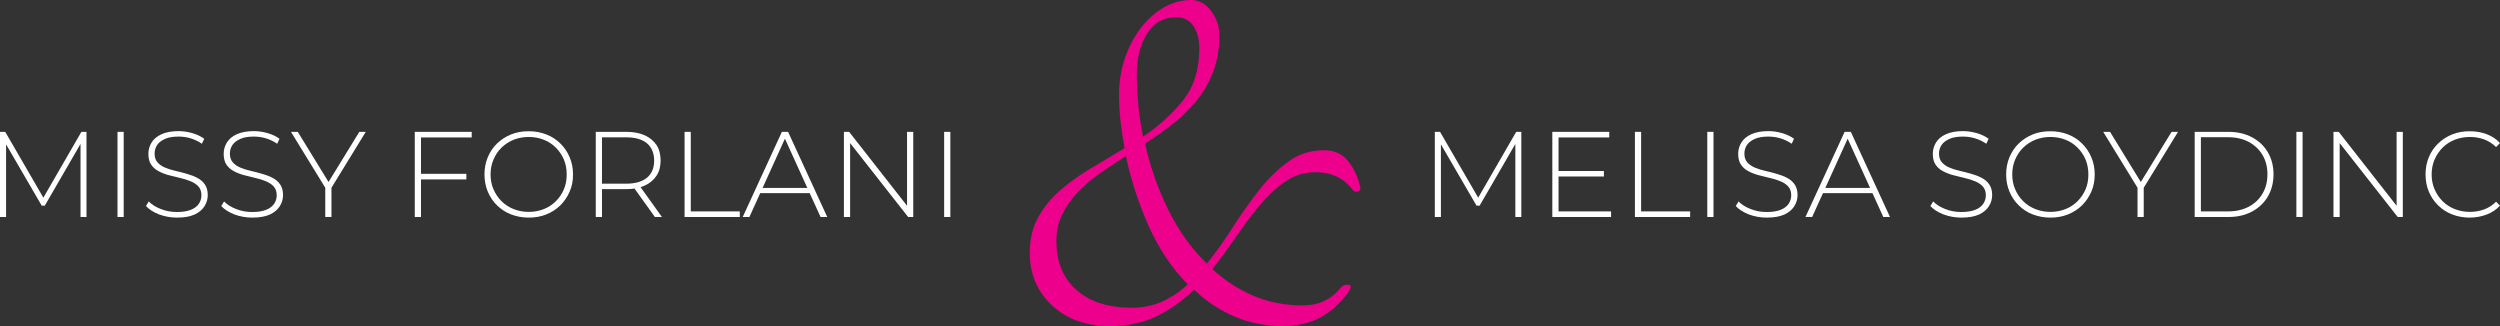 <?xml version="1.0" encoding="UTF-8"?>
<svg id="Layer_2" data-name="Layer 2" xmlns="http://www.w3.org/2000/svg" viewBox="0 0 205.53 26.82">
  <rect x="0" y="0" width="205.53" height="26.82" fill="#333333" stroke="none"/>
  <defs>
    <style>
      .cls-1 {
        fill: #ec008c;
      }

      .cls-2 {
        fill: #fff;
      }
    </style>
  </defs>
  <g id="Layer_1-2" data-name="Layer 1">
    <g>
      <g>
        <path class="cls-2" d="M0,17.84v-7h.43l3.25,5.61h-.23l3.24-5.61h.42v7s-.49,0-.49,0v-6.23s.13,0,.13,0l-3.07,5.3h-.25L.35,11.61h.15v6.23h-.5Z"/>
        <path class="cls-2" d="M9.66,17.84v-7h.51v7h-.51Z"/>
        <path class="cls-2" d="M14.55,17.89c-.52,0-1.01-.09-1.47-.26-.46-.18-.82-.41-1.08-.69l.23-.38c.24.25.57.46.98.62.42.17.86.25,1.33.25s.85-.06,1.15-.18c.3-.12.52-.29.66-.5.14-.21.21-.44.21-.69,0-.3-.08-.54-.24-.72-.16-.18-.37-.32-.63-.43s-.54-.2-.85-.27c-.31-.07-.62-.15-.93-.23s-.6-.19-.86-.33c-.26-.13-.47-.32-.62-.54-.16-.23-.23-.53-.23-.9,0-.33.09-.64.26-.92.17-.28.44-.51.81-.68.37-.17.84-.26,1.41-.26.39,0,.77.06,1.15.17.38.11.7.27.96.46l-.19.41c-.29-.2-.61-.35-.94-.45-.34-.1-.66-.14-.98-.14-.45,0-.82.06-1.11.19-.29.13-.51.29-.65.5s-.21.45-.21.71c0,.3.08.54.24.72.16.18.36.32.62.43.26.11.55.2.86.27s.62.15.93.24.59.19.85.33c.26.13.47.31.63.54s.24.52.24.88c0,.33-.09.63-.27.92-.18.28-.45.51-.82.68s-.85.25-1.43.25Z"/>
        <path class="cls-2" d="M20.74,17.89c-.52,0-1.01-.09-1.47-.26-.46-.18-.82-.41-1.08-.69l.23-.38c.24.25.57.46.98.62.42.17.86.25,1.33.25s.85-.06,1.15-.18c.3-.12.52-.29.66-.5.14-.21.21-.44.21-.69,0-.3-.08-.54-.24-.72-.16-.18-.37-.32-.63-.43s-.54-.2-.85-.27c-.31-.07-.62-.15-.93-.23s-.6-.19-.86-.33c-.26-.13-.47-.32-.62-.54-.16-.23-.23-.53-.23-.9,0-.33.09-.64.26-.92.17-.28.44-.51.81-.68.37-.17.84-.26,1.41-.26.39,0,.77.06,1.15.17.38.11.7.27.96.46l-.19.41c-.29-.2-.61-.35-.94-.45-.34-.1-.66-.14-.98-.14-.45,0-.82.06-1.11.19-.29.13-.51.29-.65.5s-.21.45-.21.71c0,.3.08.54.24.72.16.18.36.32.62.43.26.11.55.2.86.27s.62.15.93.24.59.19.85.33c.26.13.47.31.63.54s.24.52.24.88c0,.33-.09.63-.27.92-.18.28-.45.51-.82.68s-.85.25-1.43.25Z"/>
        <path class="cls-2" d="M26.74,17.84v-2.54l.12.33-2.94-4.79h.56l2.67,4.35h-.28l2.67-4.35h.53l-2.94,4.79.12-.33v2.54h-.51Z"/>
        <path class="cls-2" d="M34.61,17.84h-.51v-7h4.68v.46h-4.17v6.54ZM34.55,14.29h3.79v.46h-3.79v-.46Z"/>
        <path class="cls-2" d="M43.47,17.89c-.52,0-1-.09-1.45-.26s-.83-.43-1.16-.75-.58-.7-.76-1.13c-.18-.43-.27-.9-.27-1.41s.09-.97.27-1.41c.18-.43.43-.81.76-1.13s.72-.57,1.16-.75.92-.26,1.45-.26,1,.09,1.44.26.83.42,1.16.75c.33.32.58.7.76,1.12s.28.9.28,1.42-.09.99-.28,1.42-.44.8-.76,1.12c-.33.32-.71.57-1.16.75s-.92.26-1.44.26ZM43.47,17.42c.45,0,.86-.08,1.24-.23.38-.15.71-.37.99-.65s.5-.61.66-.98c.16-.37.23-.78.23-1.22s-.08-.86-.23-1.22c-.16-.37-.38-.7-.66-.98s-.61-.5-.99-.65-.79-.23-1.24-.23-.86.08-1.24.23-.71.37-1,.65-.5.61-.66.98c-.16.37-.24.78-.24,1.22s.08.85.24,1.22c.16.37.38.7.66.98s.62.5,1,.65c.38.15.79.23,1.24.23Z"/>
        <path class="cls-2" d="M48.98,17.84v-7h2.51c.59,0,1.09.09,1.51.28s.74.46.97.8.34.78.34,1.28-.11.9-.34,1.25c-.23.35-.55.62-.97.81-.42.19-.92.29-1.51.29h-2.23l.23-.24v2.53h-.51ZM49.49,15.34l-.23-.24h2.23c.75,0,1.32-.17,1.71-.5.39-.33.58-.8.58-1.4s-.2-1.08-.58-1.41c-.39-.33-.96-.5-1.71-.5h-2.23l.23-.25v4.29ZM53.84,17.84l-1.82-2.54h.58l1.82,2.54h-.58Z"/>
        <path class="cls-2" d="M56.28,17.84v-7h.51v6.54h4.03v.46h-4.54Z"/>
        <path class="cls-2" d="M61.06,17.84l3.22-7h.51l3.22,7h-.55l-3.04-6.68h.22l-3.03,6.68h-.55ZM62.24,15.88l.17-.43h4.19l.17.43h-4.53Z"/>
        <path class="cls-2" d="M69.38,17.84v-7h.43l4.99,6.37h-.23v-6.37h.51v7h-.42l-5-6.37h.23v6.37h-.51Z"/>
        <path class="cls-2" d="M77.62,17.84v-7h.51v7h-.51Z"/>
        <path class="cls-2" d="M117.96,17.84v-7h.43l3.25,5.61h-.23l3.24-5.61h.42v7s-.49,0-.49,0v-6.23s.13,0,.13,0l-3.07,5.3h-.25l-3.08-5.3h.15v6.23h-.5Z"/>
        <path class="cls-2" d="M128.13,17.38h4.32v.46h-4.83v-7h4.68v.46h-4.17v6.08ZM128.07,14.06h3.79v.45h-3.79v-.45Z"/>
        <path class="cls-2" d="M134.41,17.84v-7h.51v6.54h4.03v.46h-4.54Z"/>
        <path class="cls-2" d="M140.36,17.84v-7h.51v7h-.51Z"/>
        <path class="cls-2" d="M145.25,17.89c-.52,0-1.01-.09-1.47-.26-.46-.18-.82-.41-1.08-.69l.23-.38c.24.25.57.46.98.62.42.17.86.25,1.33.25s.85-.06,1.15-.18c.3-.12.52-.29.66-.5.14-.21.21-.44.21-.69,0-.3-.08-.54-.24-.72-.16-.18-.37-.32-.63-.43s-.54-.2-.85-.27c-.31-.07-.62-.15-.93-.23s-.6-.19-.86-.33c-.26-.13-.47-.32-.62-.54-.16-.23-.23-.53-.23-.9,0-.33.09-.64.26-.92.17-.28.44-.51.81-.68.37-.17.84-.26,1.41-.26.39,0,.77.06,1.15.17.38.11.7.27.96.46l-.19.41c-.29-.2-.61-.35-.94-.45-.34-.1-.66-.14-.98-.14-.45,0-.82.06-1.11.19-.29.13-.51.29-.65.5s-.21.45-.21.71c0,.3.08.54.24.72.16.18.36.32.62.43.26.11.55.2.86.27s.62.15.93.24.59.19.85.33c.26.13.47.31.63.54s.24.52.24.88c0,.33-.09.63-.27.92-.18.28-.45.51-.82.68s-.85.25-1.43.25Z"/>
        <path class="cls-2" d="M148.43,17.84l3.22-7h.51l3.22,7h-.55l-3.04-6.68h.22l-3.03,6.68h-.55ZM149.61,15.88l.17-.43h4.19l.17.43h-4.53Z"/>
        <path class="cls-2" d="M161.25,17.89c-.52,0-1.01-.09-1.47-.26-.46-.18-.82-.41-1.08-.69l.23-.38c.24.25.57.46.98.62.42.17.86.25,1.33.25s.85-.06,1.15-.18c.3-.12.52-.29.66-.5.14-.21.21-.44.21-.69,0-.3-.08-.54-.24-.72-.16-.18-.37-.32-.63-.43s-.54-.2-.85-.27c-.31-.07-.62-.15-.93-.23s-.6-.19-.86-.33c-.26-.13-.47-.32-.62-.54-.16-.23-.23-.53-.23-.9,0-.33.09-.64.26-.92.17-.28.44-.51.81-.68.37-.17.84-.26,1.41-.26.39,0,.77.06,1.15.17.38.11.7.27.96.46l-.19.41c-.29-.2-.61-.35-.94-.45-.34-.1-.66-.14-.98-.14-.45,0-.82.06-1.11.19-.29.13-.51.29-.65.5s-.21.45-.21.71c0,.3.08.54.24.72.16.18.36.32.62.43.26.11.55.2.86.27s.62.15.93.24.59.19.85.33c.26.13.47.31.63.54s.24.52.24.88c0,.33-.09.63-.27.92-.18.28-.45.51-.82.68s-.85.25-1.43.25Z"/>
        <path class="cls-2" d="M168.57,17.89c-.52,0-1-.09-1.45-.26s-.83-.43-1.16-.75-.58-.7-.76-1.13c-.18-.43-.27-.9-.27-1.41s.09-.97.27-1.41c.18-.43.43-.81.76-1.13s.72-.57,1.16-.75.92-.26,1.45-.26,1,.09,1.44.26.83.42,1.16.75c.33.32.58.7.76,1.12s.28.9.28,1.42-.09.99-.28,1.42-.44.8-.76,1.12c-.33.32-.71.57-1.16.75s-.92.26-1.44.26ZM168.57,17.42c.45,0,.86-.08,1.24-.23.38-.15.71-.37.99-.65s.5-.61.66-.98c.16-.37.23-.78.23-1.22s-.08-.86-.23-1.22c-.16-.37-.38-.7-.66-.98s-.61-.5-.99-.65-.79-.23-1.24-.23-.86.08-1.24.23-.71.37-1,.65-.5.61-.66.98c-.16.37-.24.78-.24,1.22s.08.85.24,1.22c.16.37.38.7.66.98s.62.5,1,.65c.38.15.79.23,1.24.23Z"/>
        <path class="cls-2" d="M175.73,17.84v-2.54l.12.33-2.94-4.79h.56l2.67,4.35h-.28l2.67-4.35h.53l-2.94,4.79.12-.33v2.54h-.51Z"/>
        <path class="cls-2" d="M180.43,17.84v-7h2.77c.74,0,1.39.15,1.95.45.56.3.99.71,1.3,1.24.31.53.46,1.13.46,1.81s-.16,1.28-.46,1.81c-.31.53-.75.94-1.3,1.24-.56.3-1.21.45-1.95.45h-2.77ZM180.94,17.38h2.22c.66,0,1.23-.13,1.72-.39.49-.26.86-.62,1.13-1.08.27-.46.4-.98.4-1.58s-.13-1.12-.4-1.58c-.27-.46-.64-.81-1.13-1.08-.49-.26-1.06-.39-1.72-.39h-2.22v6.08Z"/>
        <path class="cls-2" d="M188.79,17.84v-7h.51v7h-.51Z"/>
        <path class="cls-2" d="M191.84,17.84v-7h.43l4.99,6.37h-.23v-6.37h.51v7h-.42l-5-6.37h.23v6.37h-.51Z"/>
        <path class="cls-2" d="M203.04,17.89c-.52,0-1-.09-1.44-.26s-.83-.42-1.16-.75c-.33-.32-.58-.7-.76-1.12-.18-.43-.27-.9-.27-1.42s.09-.99.27-1.42c.18-.43.43-.8.76-1.12s.71-.57,1.16-.75c.44-.18.92-.26,1.44-.26s.96.08,1.39.24c.43.16.8.4,1.1.73l-.32.33c-.3-.29-.63-.5-.99-.63-.36-.13-.75-.2-1.16-.2-.45,0-.86.08-1.25.23-.38.15-.72.37-1,.65s-.5.61-.66.98c-.16.37-.24.78-.24,1.22s.08.85.24,1.22c.16.37.38.7.66.98s.62.5,1,.65c.38.15.8.23,1.25.23.41,0,.79-.07,1.16-.2.36-.13.69-.34.99-.64l.32.33c-.31.33-.67.57-1.1.73-.43.16-.89.25-1.39.25Z"/>
      </g>
      <path class="cls-1" d="M111.81,15.3c.08.19.03.33-.14.42-.17.09-.33.05-.48-.14-.3-.41-.71-.75-1.21-1.02-.51-.26-1.12-.4-1.84-.4-.9,0-1.71.25-2.43.73-.72.49-1.4,1.12-2.06,1.89-.66.77-1.31,1.63-1.95,2.57-.64.94-1.32,1.86-2.03,2.77,1.02.94,2.15,1.67,3.39,2.2s2.6.79,4.07.79c1.28,0,2.31-.49,3.11-1.47.15-.19.36-.26.62-.23.26.04.24.26-.06.68-.6.83-1.34,1.49-2.2,1.98-.87.49-1.92.73-3.16.73-1.43,0-2.76-.26-3.98-.79-1.22-.53-2.32-1.26-3.3-2.2-.87.87-1.86,1.58-2.99,2.15-1.13.56-2.43.85-3.9.85-1.96,0-3.55-.56-4.77-1.69-1.22-1.13-1.84-2.58-1.84-4.35,0-1.13.24-2.11.71-2.94s1.07-1.56,1.81-2.2c.73-.64,1.56-1.23,2.48-1.78.92-.54,1.85-1.1,2.79-1.67-.3-1.62-.45-3.09-.45-4.4,0-1.05.16-2.05.48-2.99.32-.94.75-1.77,1.3-2.48.54-.71,1.18-1.28,1.89-1.69.71-.41,1.47-.62,2.26-.62.64,0,1.19.3,1.64.9.45.6.68,1.28.68,2.03,0,1.09-.17,2.08-.51,2.96-.34.88-.79,1.68-1.36,2.37s-1.21,1.34-1.95,1.92-1.5,1.12-2.29,1.61c.41,1.88,1.04,3.69,1.89,5.42s1.91,3.22,3.19,4.46c.75-.94,1.48-1.96,2.17-3.05.7-1.09,1.42-2.11,2.17-3.05.75-.94,1.55-1.71,2.4-2.32.85-.6,1.82-.9,2.91-.9.83,0,1.48.29,1.95.88.47.58.8,1.27.99,2.06ZM86.85,19.82c0,1.69.54,3.03,1.64,4.01,1.09.98,2.62,1.47,4.57,1.47.9,0,1.73-.17,2.49-.51.75-.34,1.45-.81,2.09-1.41-1.32-1.36-2.39-2.96-3.22-4.83s-1.45-3.77-1.86-5.73c-.75.49-1.47.97-2.15,1.44-.68.47-1.28.99-1.81,1.55s-.95,1.17-1.27,1.81c-.32.64-.48,1.37-.48,2.2ZM93.46,6.1c0,1.69.17,3.41.51,5.14,1.28-.87,2.37-1.85,3.27-2.96.9-1.11,1.36-2.55,1.36-4.32,0-.71-.16-1.32-.48-1.81-.32-.49-.8-.73-1.44-.73-1.02,0-1.81.44-2.37,1.33-.56.88-.85,2-.85,3.36Z"/>
    </g>
  </g>
</svg>